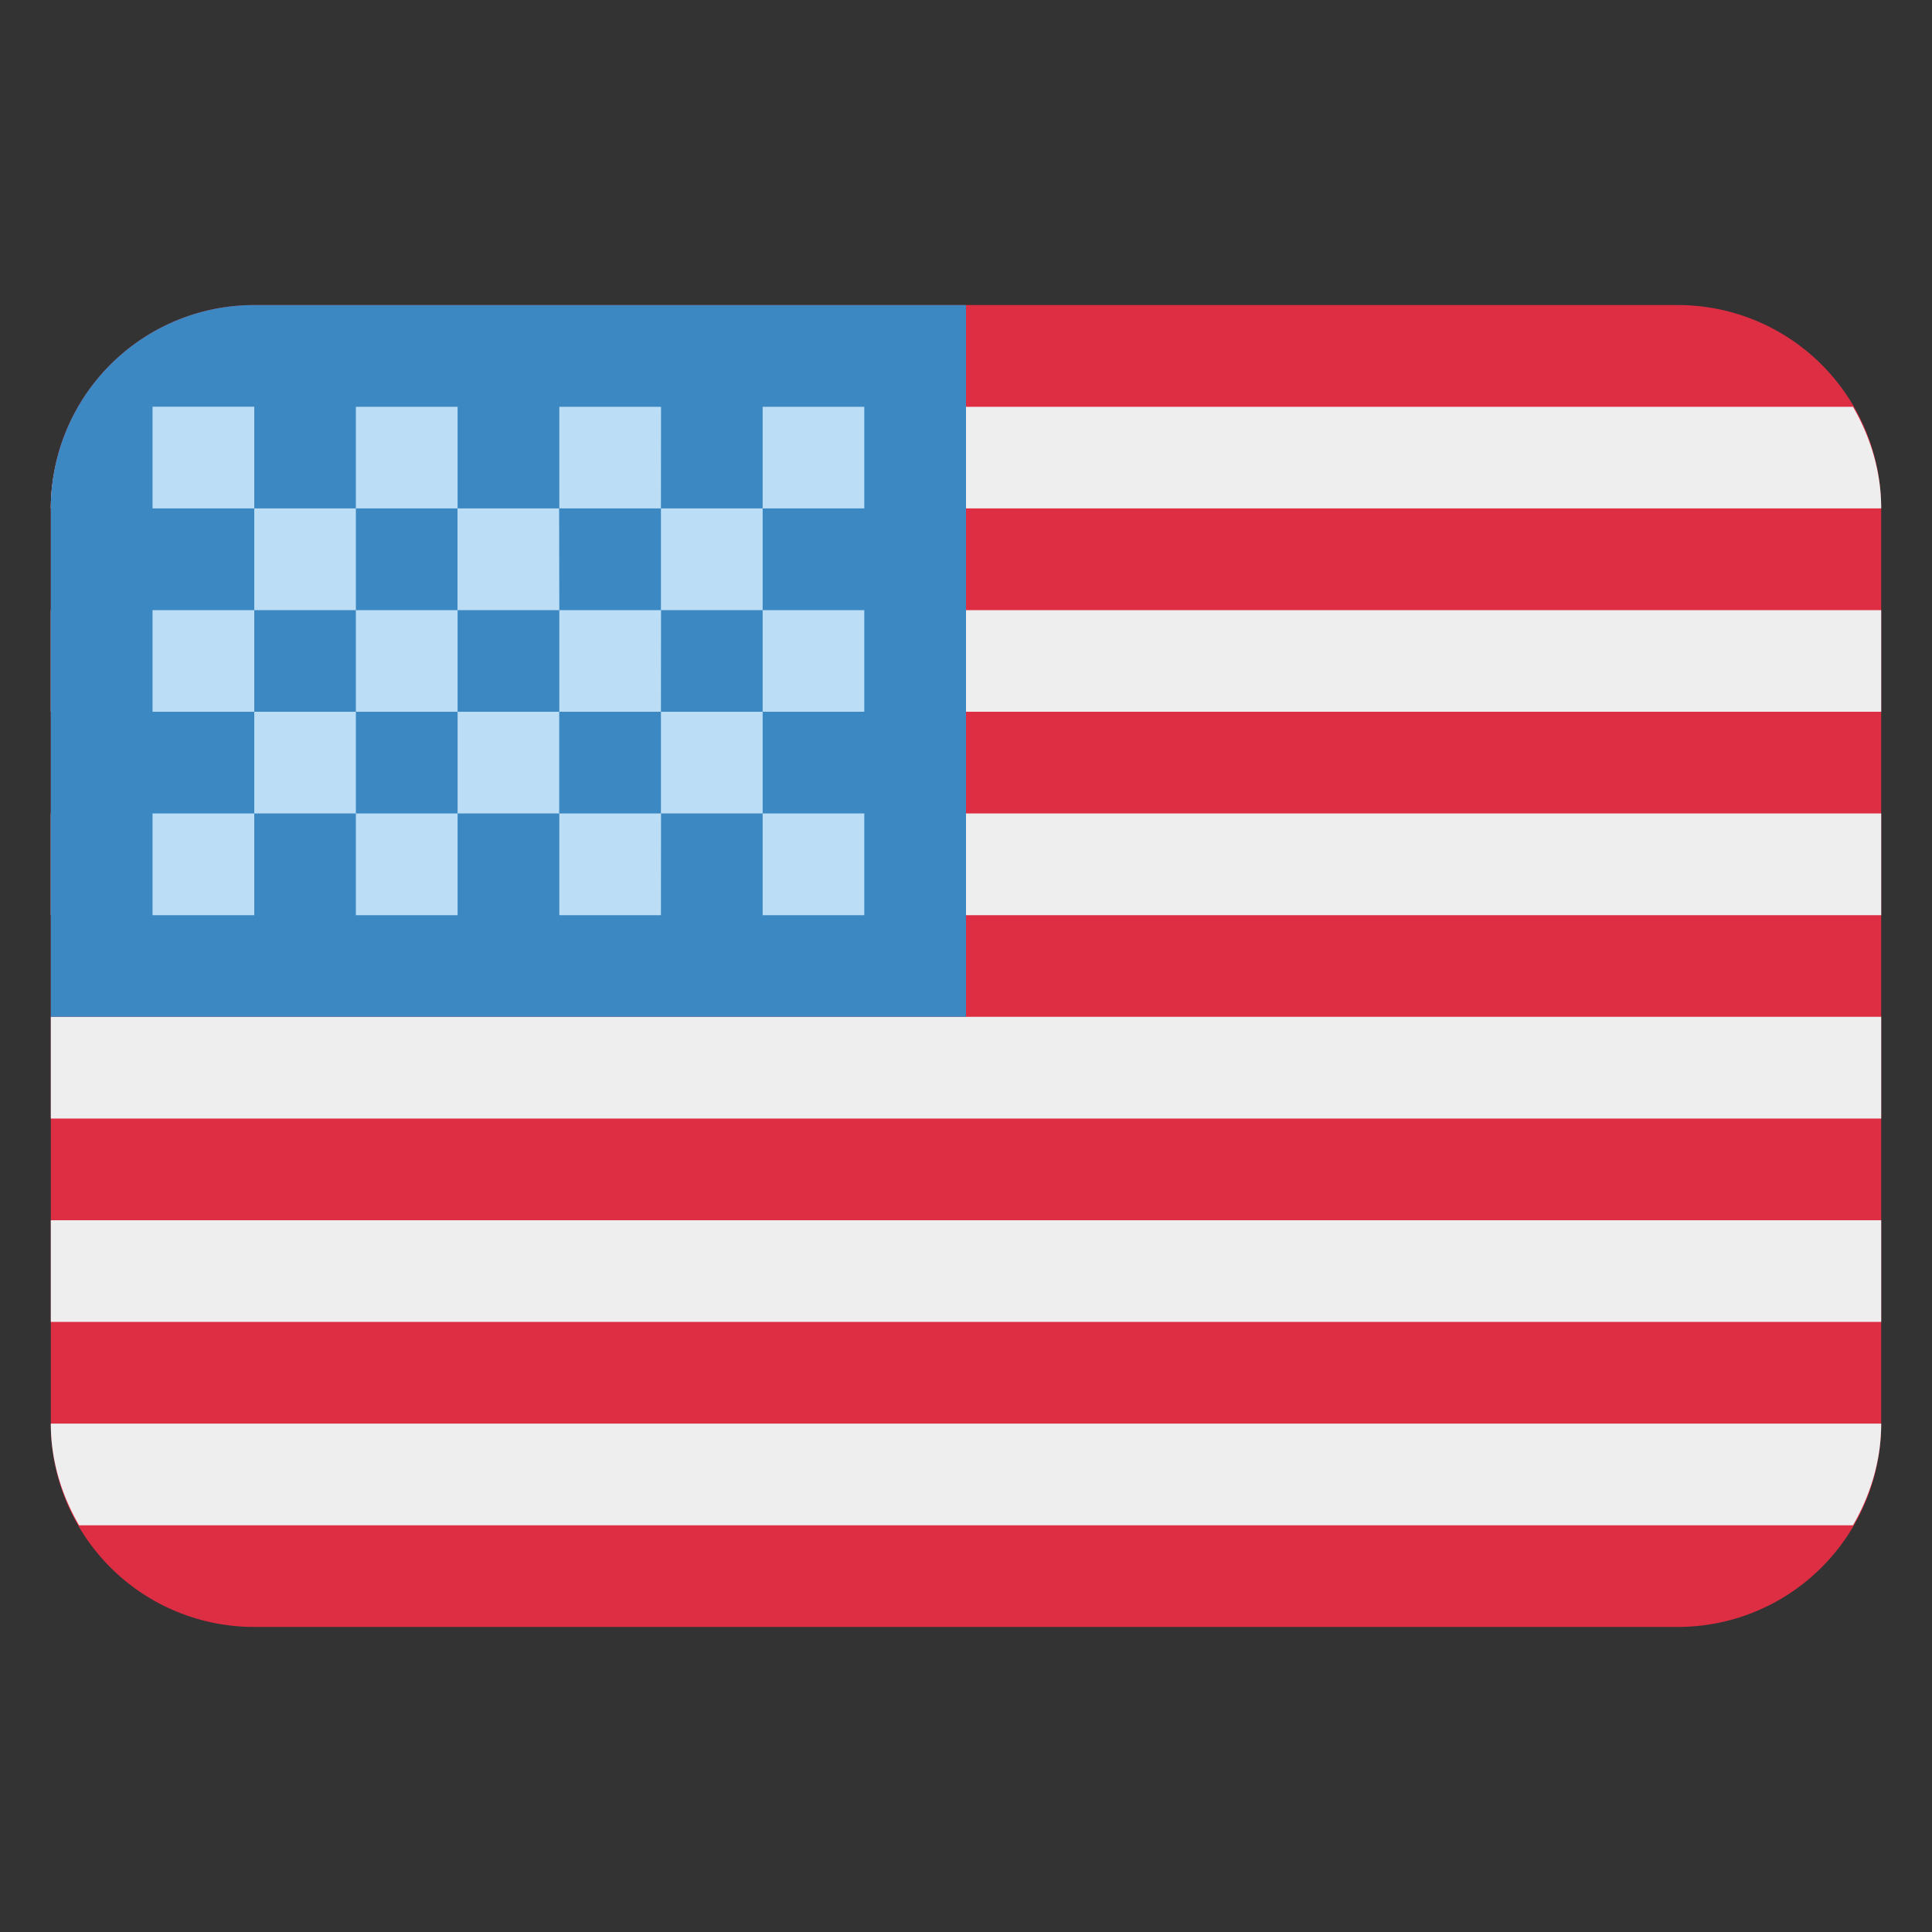 <svg width="20" height="20" viewBox="0 0 20 20" xmlns="http://www.w3.org/2000/svg" xmlns:xlink="http://www.w3.org/1999/xlink">
    <rect x="0" y="0" width="20" height="20" fill="#333333" stroke="none"/>
    <defs>
        <path id="gbkklu8g5a" d="M0 20h20V0H0z"/>
    </defs>
    <g transform="matrix(1 0 0 -1 0 20)" fill="none" fill-rule="evenodd">
        <mask id="yxwtlc2nfb" fill="#fff">
            <use xlink:href="#gbkklu8g5a"/>
        </mask>
        <g mask="url(#yxwtlc2nfb)">
            <path d="M19.474 5.263a2.105 2.105 0 0 0-2.106-2.105H2.632A2.105 2.105 0 0 0 .526 5.263v9.474c0 1.162.943 2.105 2.106 2.105h14.736a2.105 2.105 0 0 0 2.106-2.105V5.263z" fill="#DD2E44" fill-rule="nonzero"/>
            <path d="M.818 4.21h18.364c.18.312.292.668.292 1.053H.526c0-.385.112-.741.292-1.052M19.474 6.316H.526v1.052h18.948zM19.474 8.421H.526v1.053h18.948zM19.474 10.526H.526v1.053h18.948zM19.474 12.632H.526v1.052h18.948zM.818 15.79a2.087 2.087 0 0 1-.292-1.053h18.948c0 .385-.112.742-.292 1.052H.818z" fill="#EEE" fill-rule="nonzero"/>
            <path d="M10 16.842H2.632a2.105 2.105 0 0 1-2.106-2.105V9.474H10v7.368z" fill="#3B88C3" fill-rule="nonzero"/>
            <path fill="#BBDDF5" fill-rule="nonzero" d="M7.895 14.737h1.052v1.052H7.895zM6.842 13.684h1.053v1.053H6.842zM8.947 12.632H7.895v1.052h1.052zM6.842 11.579h1.053v1.053H6.842zM6.842 14.737H5.79v1.052h1.053z"/>
            <path fill="#BBDDF5" fill-rule="nonzero" d="M6.842 12.632H5.79v1.052h1.053zM4.737 11.579h1.052v1.053H4.737zM5.79 13.684H4.736v1.053h1.052zM3.684 14.737h1.053v1.052H3.684zM2.632 13.684h1.052v1.053H2.632zM3.684 12.632h1.053v1.052H3.684zM2.632 11.579h1.052v1.053H2.632zM1.579 15.79h1.053v-1.053H1.579zM1.579 12.632h1.053v1.052H1.579zM8.947 10.526H7.895v1.053h1.052zM6.842 10.526H5.79v1.053h1.053zM3.684 10.526h1.053v1.053H3.684zM1.579 10.526h1.053v1.053H1.579z"/>
        </g>
    </g>
</svg>
